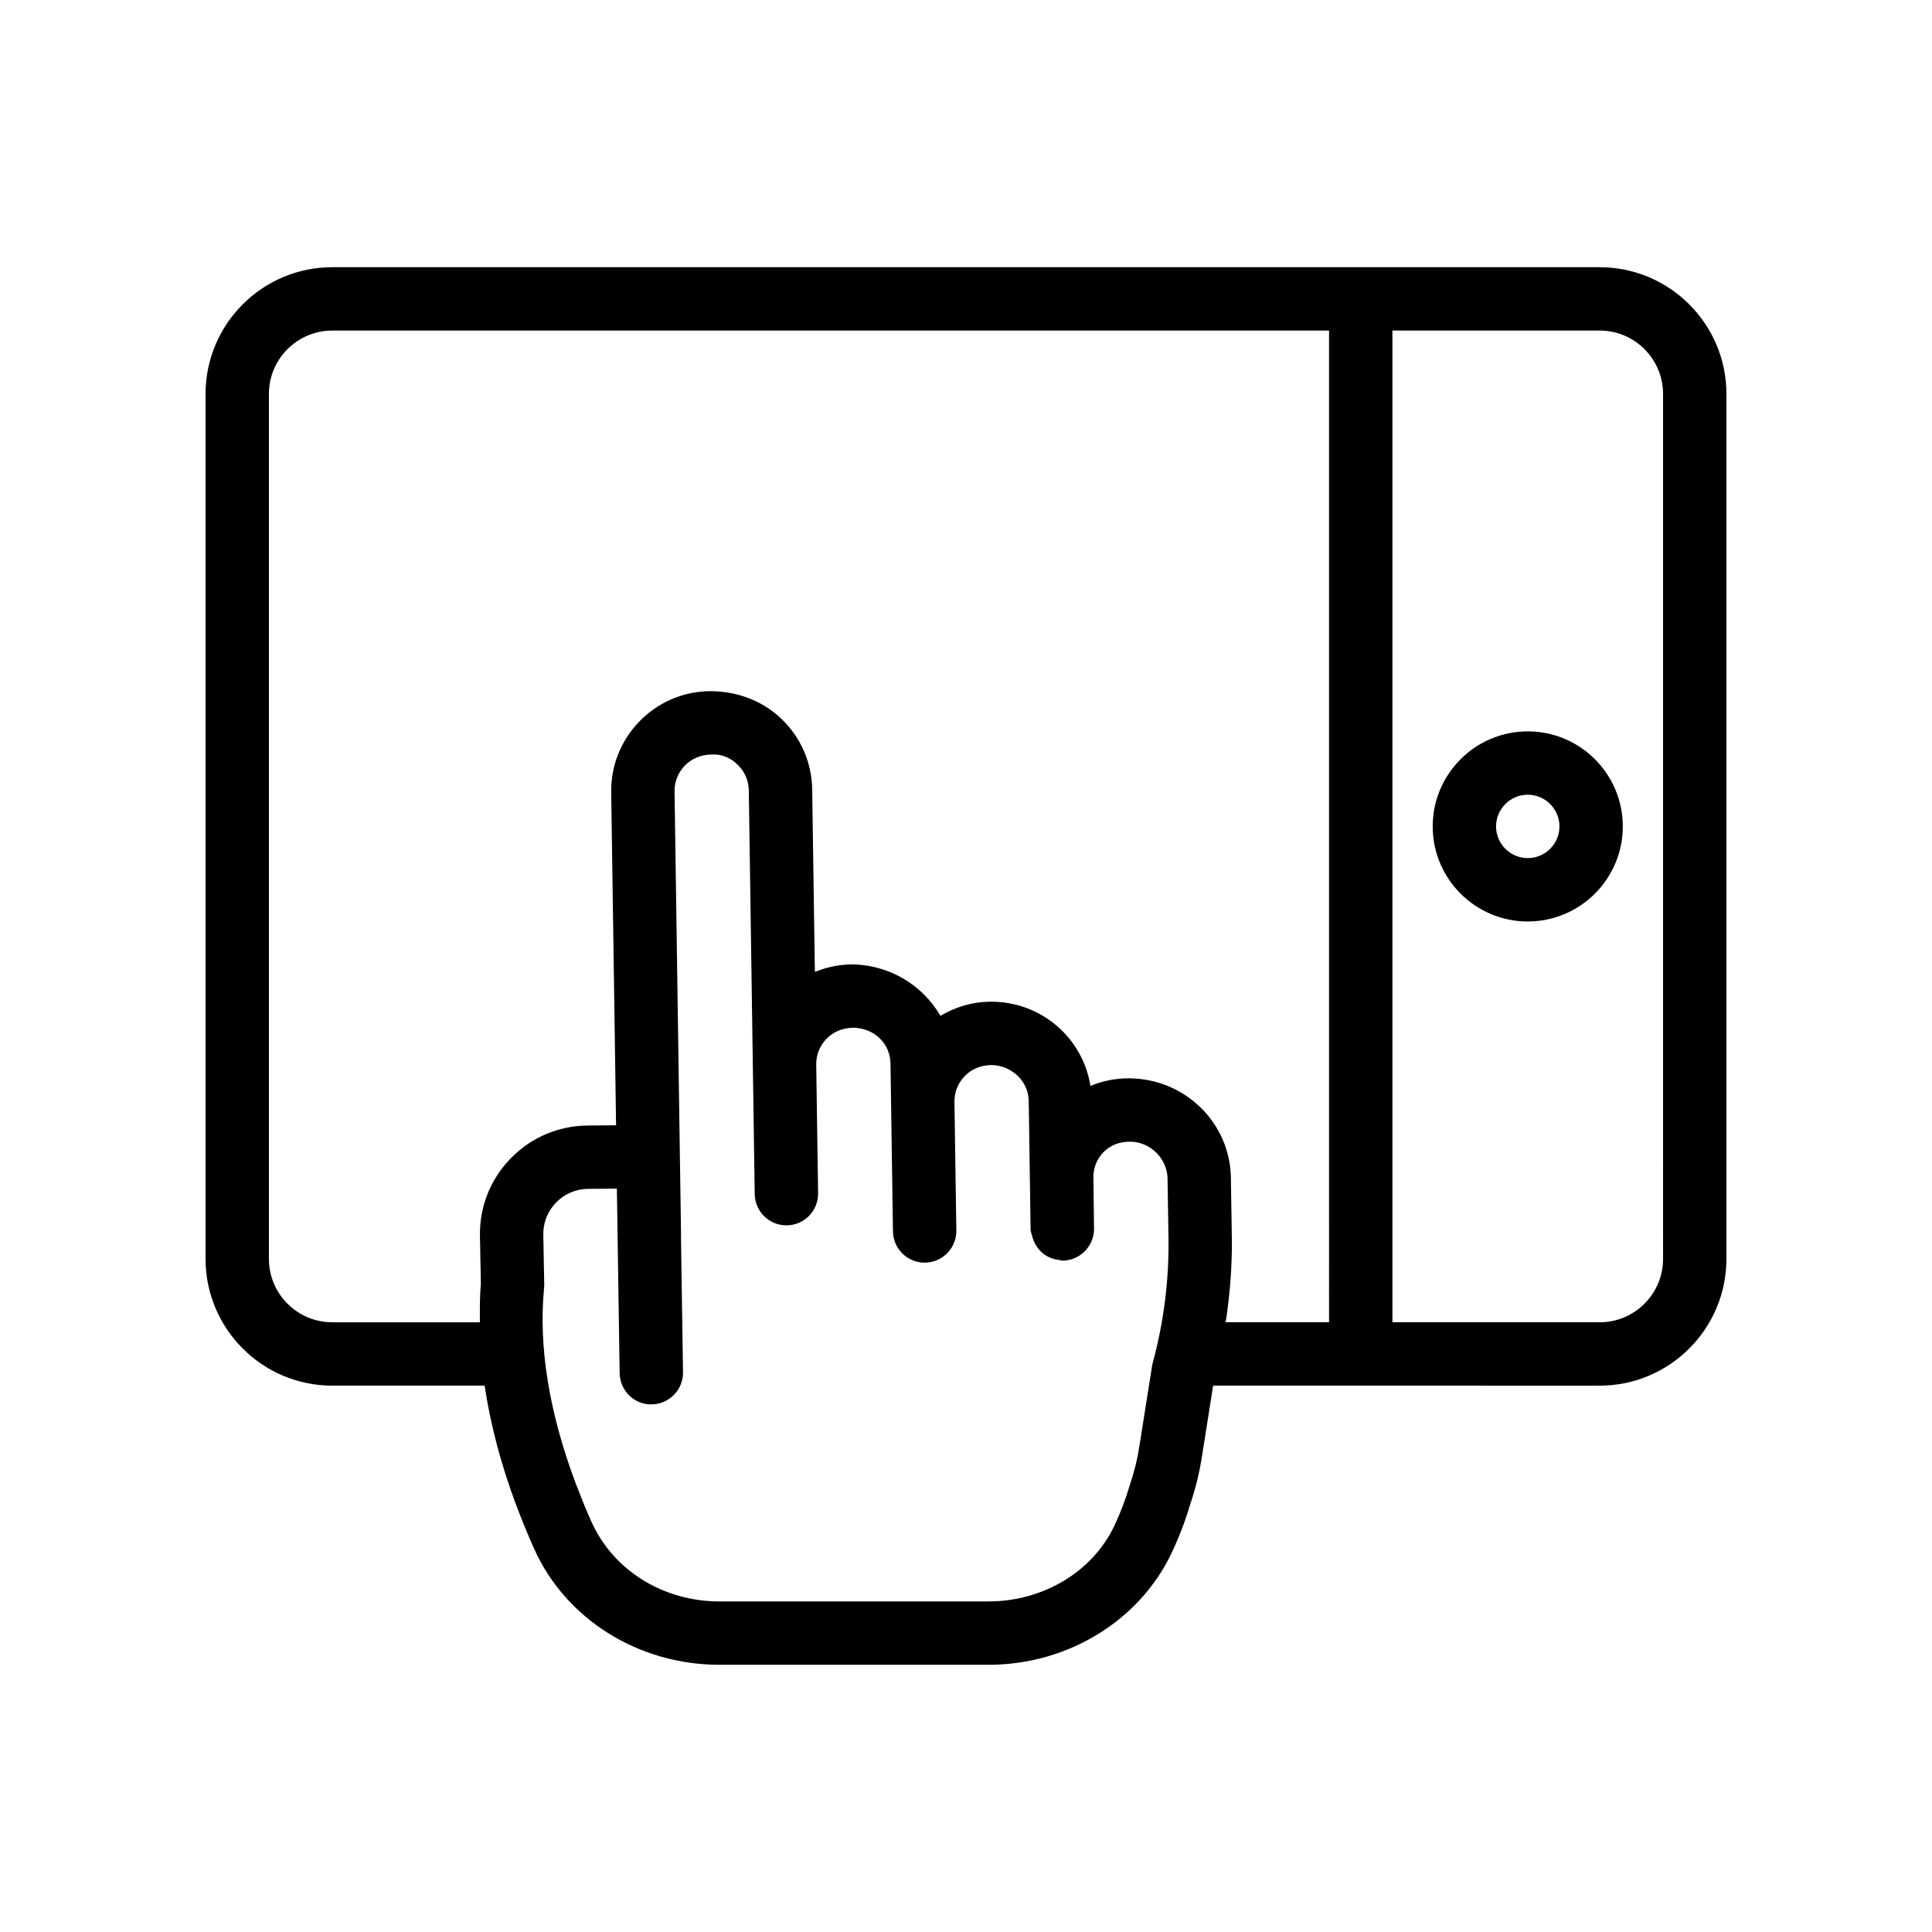 <?xml version="1.0" encoding="UTF-8"?>
<!-- Uploaded to: ICON Repo, www.iconrepo.com, Generator: ICON Repo Mixer Tools -->
<svg fill="#000000" width="800px" height="800px" version="1.1" viewBox="144 144 512 512" xmlns="http://www.w3.org/2000/svg">
 <g>
  <path d="m567.93 214.81h-335.87c-18.52 0-33.586 15.066-33.586 33.586v229.23c0 18.52 15.066 33.586 33.586 33.586h40.367c1.531 10.172 4.285 20.758 8.395 31.738 1.484 3.852 2.973 7.602 4.762 11.562 8.387 18.633 27.652 30.676 49.074 30.676h71.293c21.008 0 40.086-11.68 48.602-29.762 1.996-4.242 3.672-8.664 4.871-12.789 1.414-4.164 2.469-8.461 3.117-12.73l2.953-18.695h39.121l63.316 0.004c18.52 0 33.586-15.066 33.586-33.586l0.004-229.23c0-18.52-15.07-33.586-33.59-33.586zm-118.44 290.35c-0.078 0.285-0.141 0.582-0.188 0.879l-3.367 21.301c-0.504 3.332-1.32 6.664-2.531 10.238-1.066 3.644-2.43 7.246-4.055 10.695-5.758 12.227-18.867 20.121-33.406 20.121h-71.293c-14.824 0-28.078-8.156-33.898-21.094-1.531-3.383-2.894-6.848-4.234-10.312-7.035-18.82-9.836-36.199-8.328-51.66 0.031-0.324 0.047-0.652 0.039-0.977l-0.25-13.098c-0.062-3.211 1.141-6.25 3.383-8.559 2.242-2.309 5.242-3.598 8.449-3.629l7.668-0.07 0.734 48.902c0.07 4.637 3.934 8.449 8.523 8.27 4.637-0.07 8.34-3.887 8.27-8.523l-0.547-36.352c0-0.043 0.023-0.082 0.023-0.125l-1.719-117.41c-0.039-2.578 0.93-5.023 2.727-6.871 1.801-1.852 4.207-2.891 7.152-2.938 2.793-0.137 5.023 0.93 6.871 2.731 1.852 1.797 2.891 4.207 2.926 6.785l1.07 72.938v0.004l0.5 34.051c0.07 4.598 3.812 8.273 8.395 8.273h0.129c4.637-0.07 8.34-3.883 8.273-8.52l-0.5-34.051c-0.039-2.578 0.93-5.016 2.727-6.867 1.797-1.852 4.207-2.891 7.152-2.938 5.586 0.168 9.727 4.191 9.805 9.516l0.152 10.41v0.012l0.5 34.047c0.07 4.598 3.812 8.273 8.395 8.273h0.129c4.637-0.07 8.34-3.883 8.273-8.52l-0.5-34.051c-0.039-2.578 0.93-5.019 2.727-6.867 1.801-1.852 4.207-2.891 7.156-2.93 5.203 0.137 9.723 4.188 9.801 9.512l0.496 34.051c0.008 0.645 0.266 1.207 0.426 1.809 0.84 3.363 3.574 5.91 6.93 6.242 0.391 0.055 0.77 0.234 1.164 0.223 3.481-0.051 6.434-2.215 7.664-5.25 0.418-1.016 0.641-2.125 0.629-3.289l-0.172-13.539c-0.031-2.512 0.922-4.883 2.684-6.676 1.766-1.789 4.125-2.773 7.059-2.773 5.289 0 9.828 4.469 9.91 9.758l0.25 15.887c0.152 11.07-1.25 22.156-4.172 32.961zm46.723-10.742h-27.395c1.141-7.445 1.738-14.953 1.629-22.465l-0.25-15.898c-0.23-14.496-12.207-26.289-27.125-26.289-3.527 0-6.941 0.695-10.094 2.016-2.008-12.648-12.91-22.324-26.355-22.324-0.141 0-0.277 0.004-0.414 0.004-4.664 0.066-9.07 1.434-12.98 3.742-4.691-8.117-13.555-13.594-23.645-13.629-3.367 0.047-6.609 0.762-9.633 1.996l-0.711-48.348c-0.102-7.07-2.953-13.668-8.02-18.594-5.07-4.922-11.891-7.496-19.176-7.465-7.07 0.102-13.668 2.953-18.594 8.02-4.926 5.07-7.578 11.754-7.473 18.82l1.289 88.203-7.609 0.07c-7.723 0.078-14.949 3.172-20.336 8.723-5.391 5.547-8.277 12.859-8.129 20.578l0.242 12.621c-0.309 3.324-0.277 6.777-0.254 10.227l-39.121-0.008c-9.262 0-16.793-7.531-16.793-16.793v-229.23c0-9.262 7.531-16.793 16.793-16.793h264.15zm88.516-16.793c0 9.262-7.531 16.793-16.793 16.793h-54.93v-262.82h54.926c9.262 0 16.793 7.531 16.793 16.793z"/>
  <path d="m548.87 337.82c-13.891 0-25.191 11.301-25.191 25.191s11.301 25.191 25.191 25.191c13.891 0 25.191-11.301 25.191-25.191-0.004-13.891-11.301-25.191-25.191-25.191zm0 33.586c-4.629 0-8.398-3.769-8.398-8.398 0-4.629 3.769-8.398 8.398-8.398 4.629 0 8.398 3.769 8.398 8.398-0.004 4.633-3.769 8.398-8.398 8.398z"/>
 </g>
</svg>